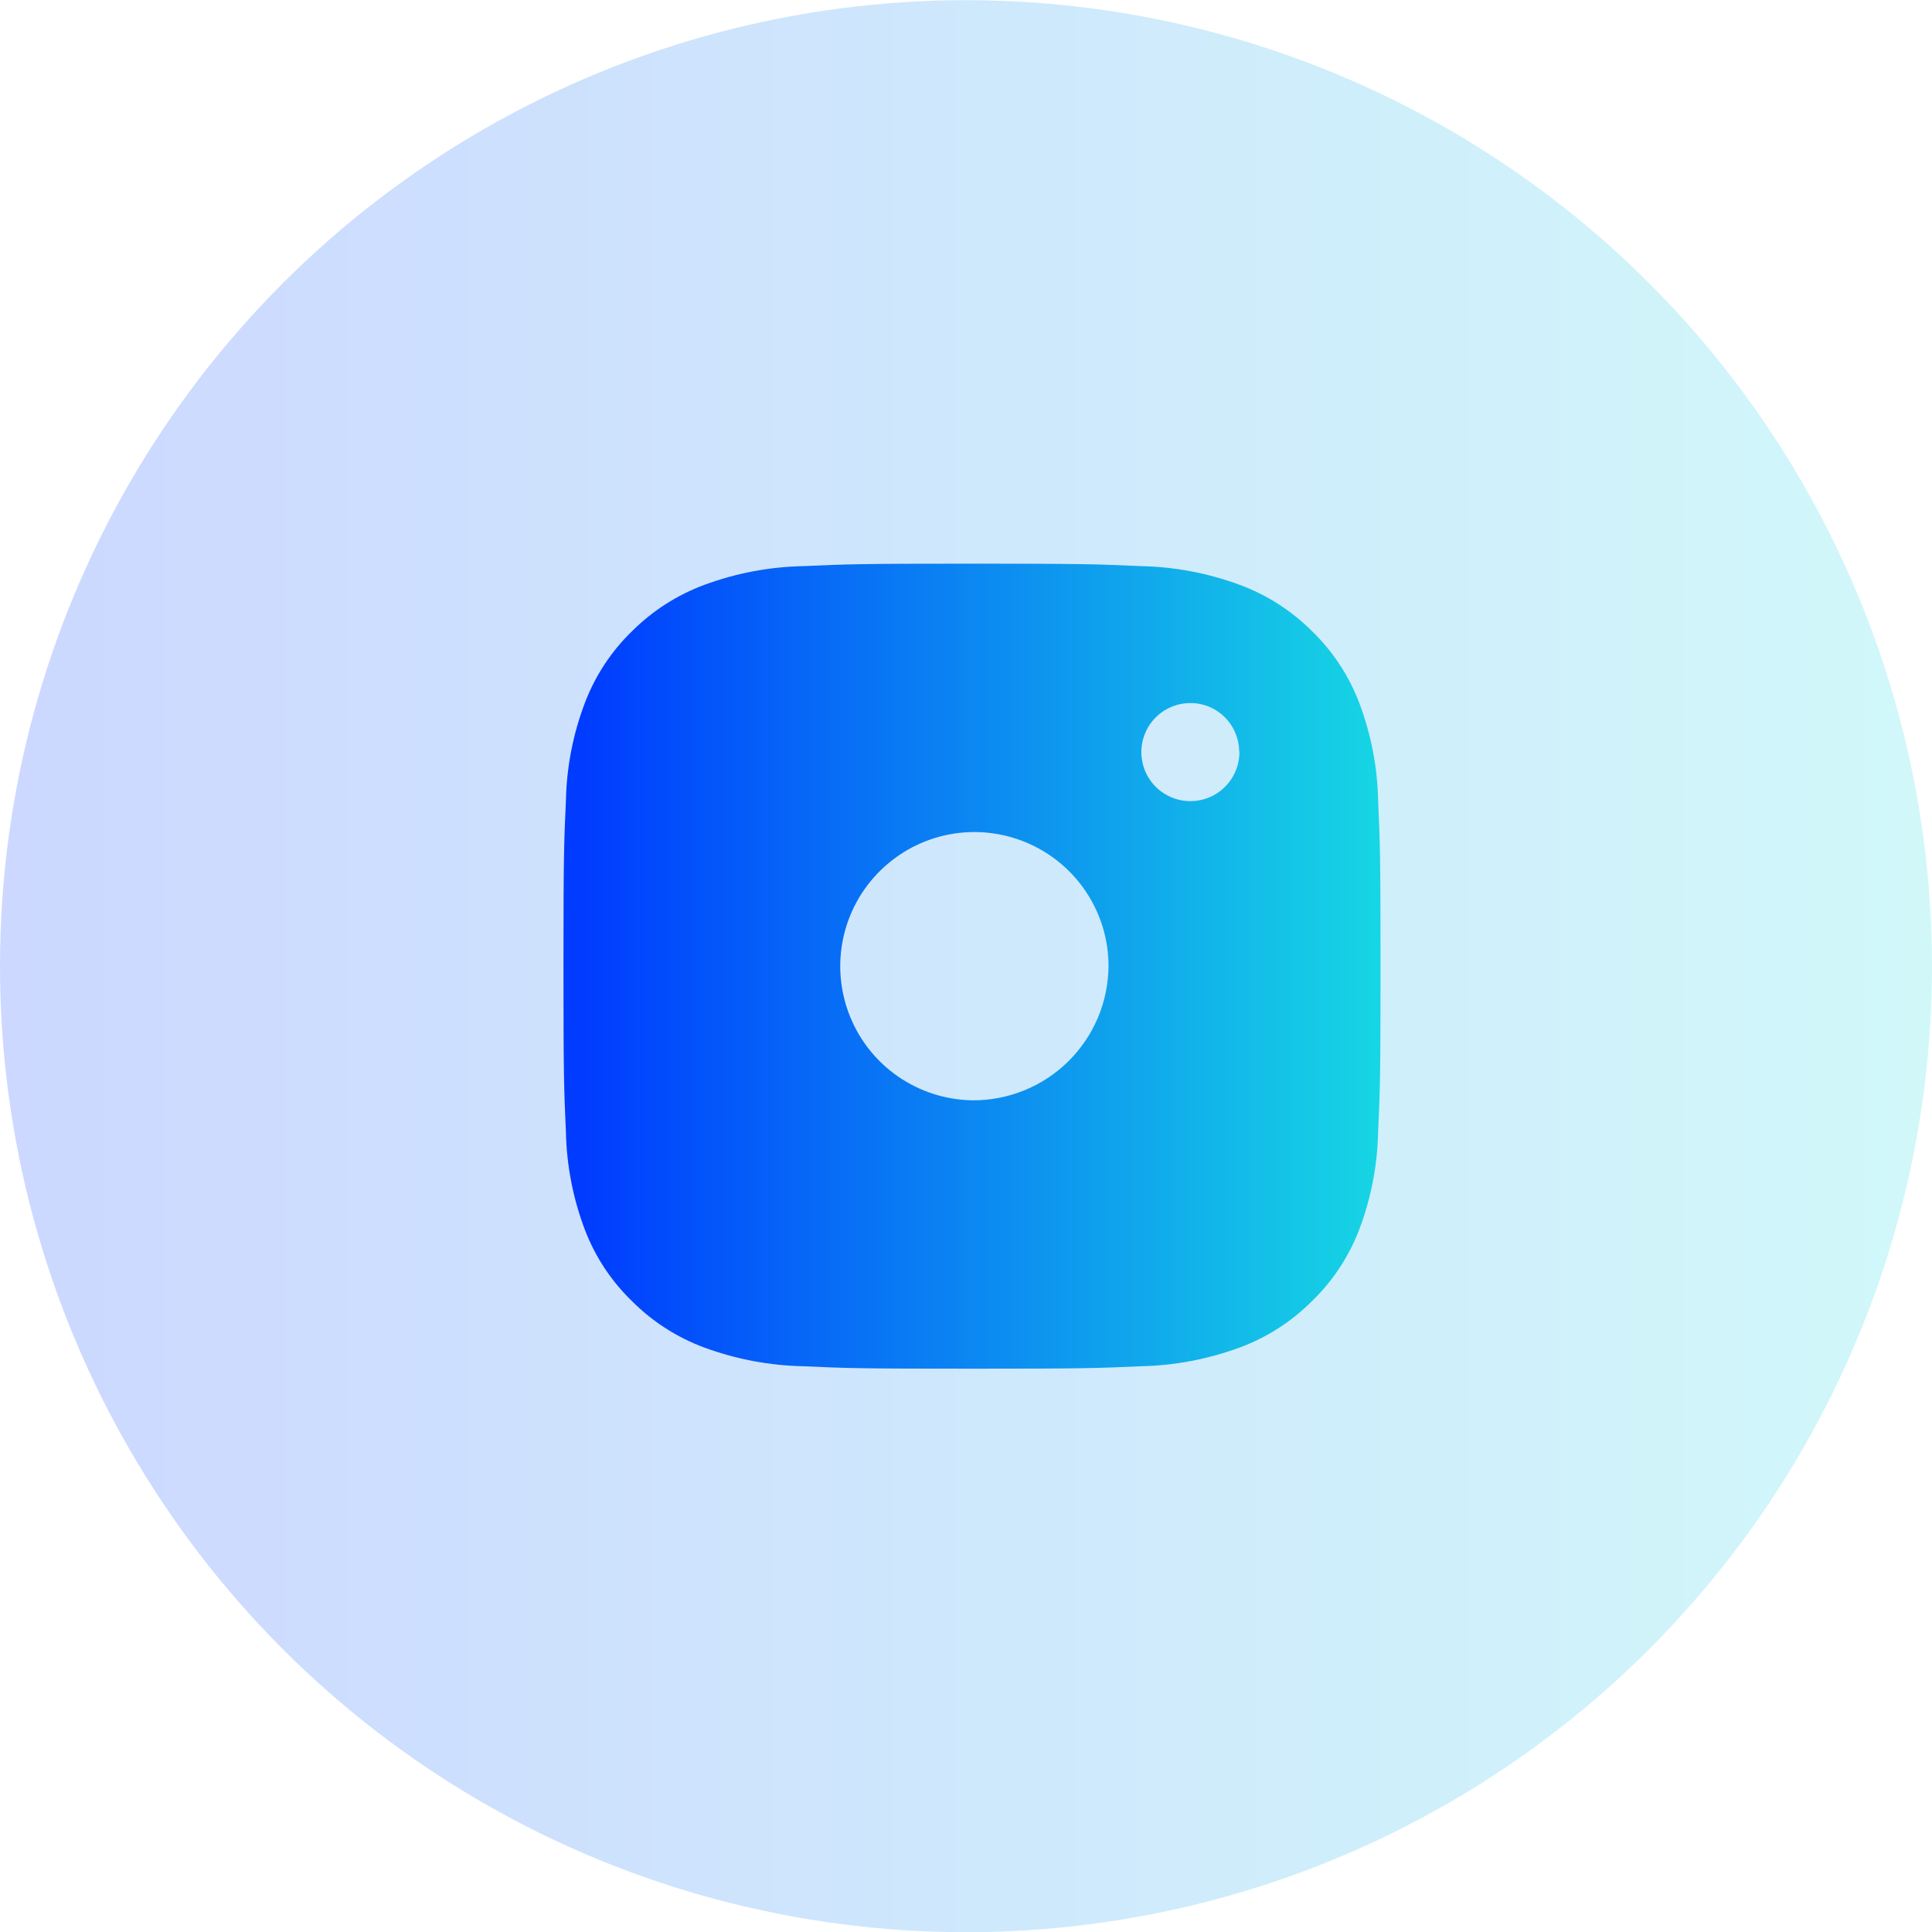<svg width="40" height="40" viewBox="0 0 40 40" fill="none" xmlns="http://www.w3.org/2000/svg">
<circle opacity="0.2" cx="20" cy="20.004" r="20" fill="url(#paint0_linear_767_214)"/>
<path d="M20.13 11.67C17.828 11.67 17.539 11.68 16.638 11.721C15.937 11.734 15.243 11.865 14.585 12.108C14.022 12.316 13.511 12.644 13.086 13.068C12.657 13.483 12.325 13.987 12.112 14.545C11.865 15.191 11.732 15.875 11.717 16.567C11.676 17.457 11.666 17.741 11.666 20.002C11.666 22.264 11.676 22.549 11.717 23.438C11.731 24.13 11.864 24.815 12.11 25.463C12.323 26.02 12.656 26.524 13.085 26.939C13.509 27.364 14.02 27.692 14.583 27.9C15.241 28.142 15.935 28.273 16.636 28.287C17.539 28.328 17.826 28.337 20.124 28.337C22.421 28.337 22.71 28.328 23.611 28.287C24.312 28.273 25.006 28.142 25.664 27.9C26.227 27.692 26.738 27.364 27.162 26.939C27.592 26.524 27.925 26.02 28.139 25.463C28.385 24.816 28.518 24.131 28.532 23.439C28.573 22.551 28.582 22.267 28.582 20.004C28.582 17.741 28.573 17.457 28.532 16.568C28.518 15.876 28.385 15.192 28.139 14.545C27.926 13.987 27.593 13.483 27.164 13.068C26.74 12.644 26.229 12.316 25.666 12.108C25.008 11.865 24.314 11.734 23.613 11.721C22.71 11.68 22.423 11.67 20.13 11.67ZM20.13 22.781C19.583 22.772 19.05 22.602 18.599 22.292C18.148 21.982 17.799 21.545 17.596 21.037C17.392 20.529 17.343 19.972 17.455 19.436C17.567 18.9 17.835 18.41 18.225 18.026C18.615 17.641 19.11 17.381 19.647 17.277C20.184 17.173 20.741 17.231 21.245 17.442C21.75 17.653 22.182 18.009 22.485 18.464C22.789 18.92 22.951 19.455 22.951 20.002C22.948 20.37 22.873 20.733 22.73 21.072C22.587 21.411 22.378 21.718 22.116 21.976C21.854 22.234 21.544 22.438 21.203 22.576C20.862 22.714 20.498 22.784 20.13 22.781ZM25.661 15.556C25.664 15.757 25.607 15.955 25.497 16.124C25.388 16.293 25.23 16.426 25.045 16.505C24.86 16.584 24.655 16.607 24.457 16.569C24.259 16.532 24.076 16.436 23.933 16.295C23.789 16.154 23.691 15.973 23.651 15.775C23.61 15.578 23.629 15.373 23.706 15.187C23.782 15 23.912 14.84 24.079 14.728C24.247 14.616 24.444 14.556 24.645 14.556C24.912 14.555 25.167 14.66 25.356 14.848C25.545 15.035 25.653 15.29 25.655 15.556H25.661Z" fill="url(#paint1_linear_767_214)"/>
<defs>
<linearGradient id="paint0_linear_767_214" x1="0" y1="20" x2="40" y2="20" gradientUnits="userSpaceOnUse">
<stop stop-color="#003BFF"/>
<stop offset="1" stop-color="#17DAE3"/>
</linearGradient>
<linearGradient id="paint1_linear_767_214" x1="12" y1="20" x2="29" y2="20" gradientUnits="userSpaceOnUse">
<stop stop-color="#003BFF"/>
<stop offset="1" stop-color="#17DAE3"/>
</linearGradient>
</defs>
</svg>
